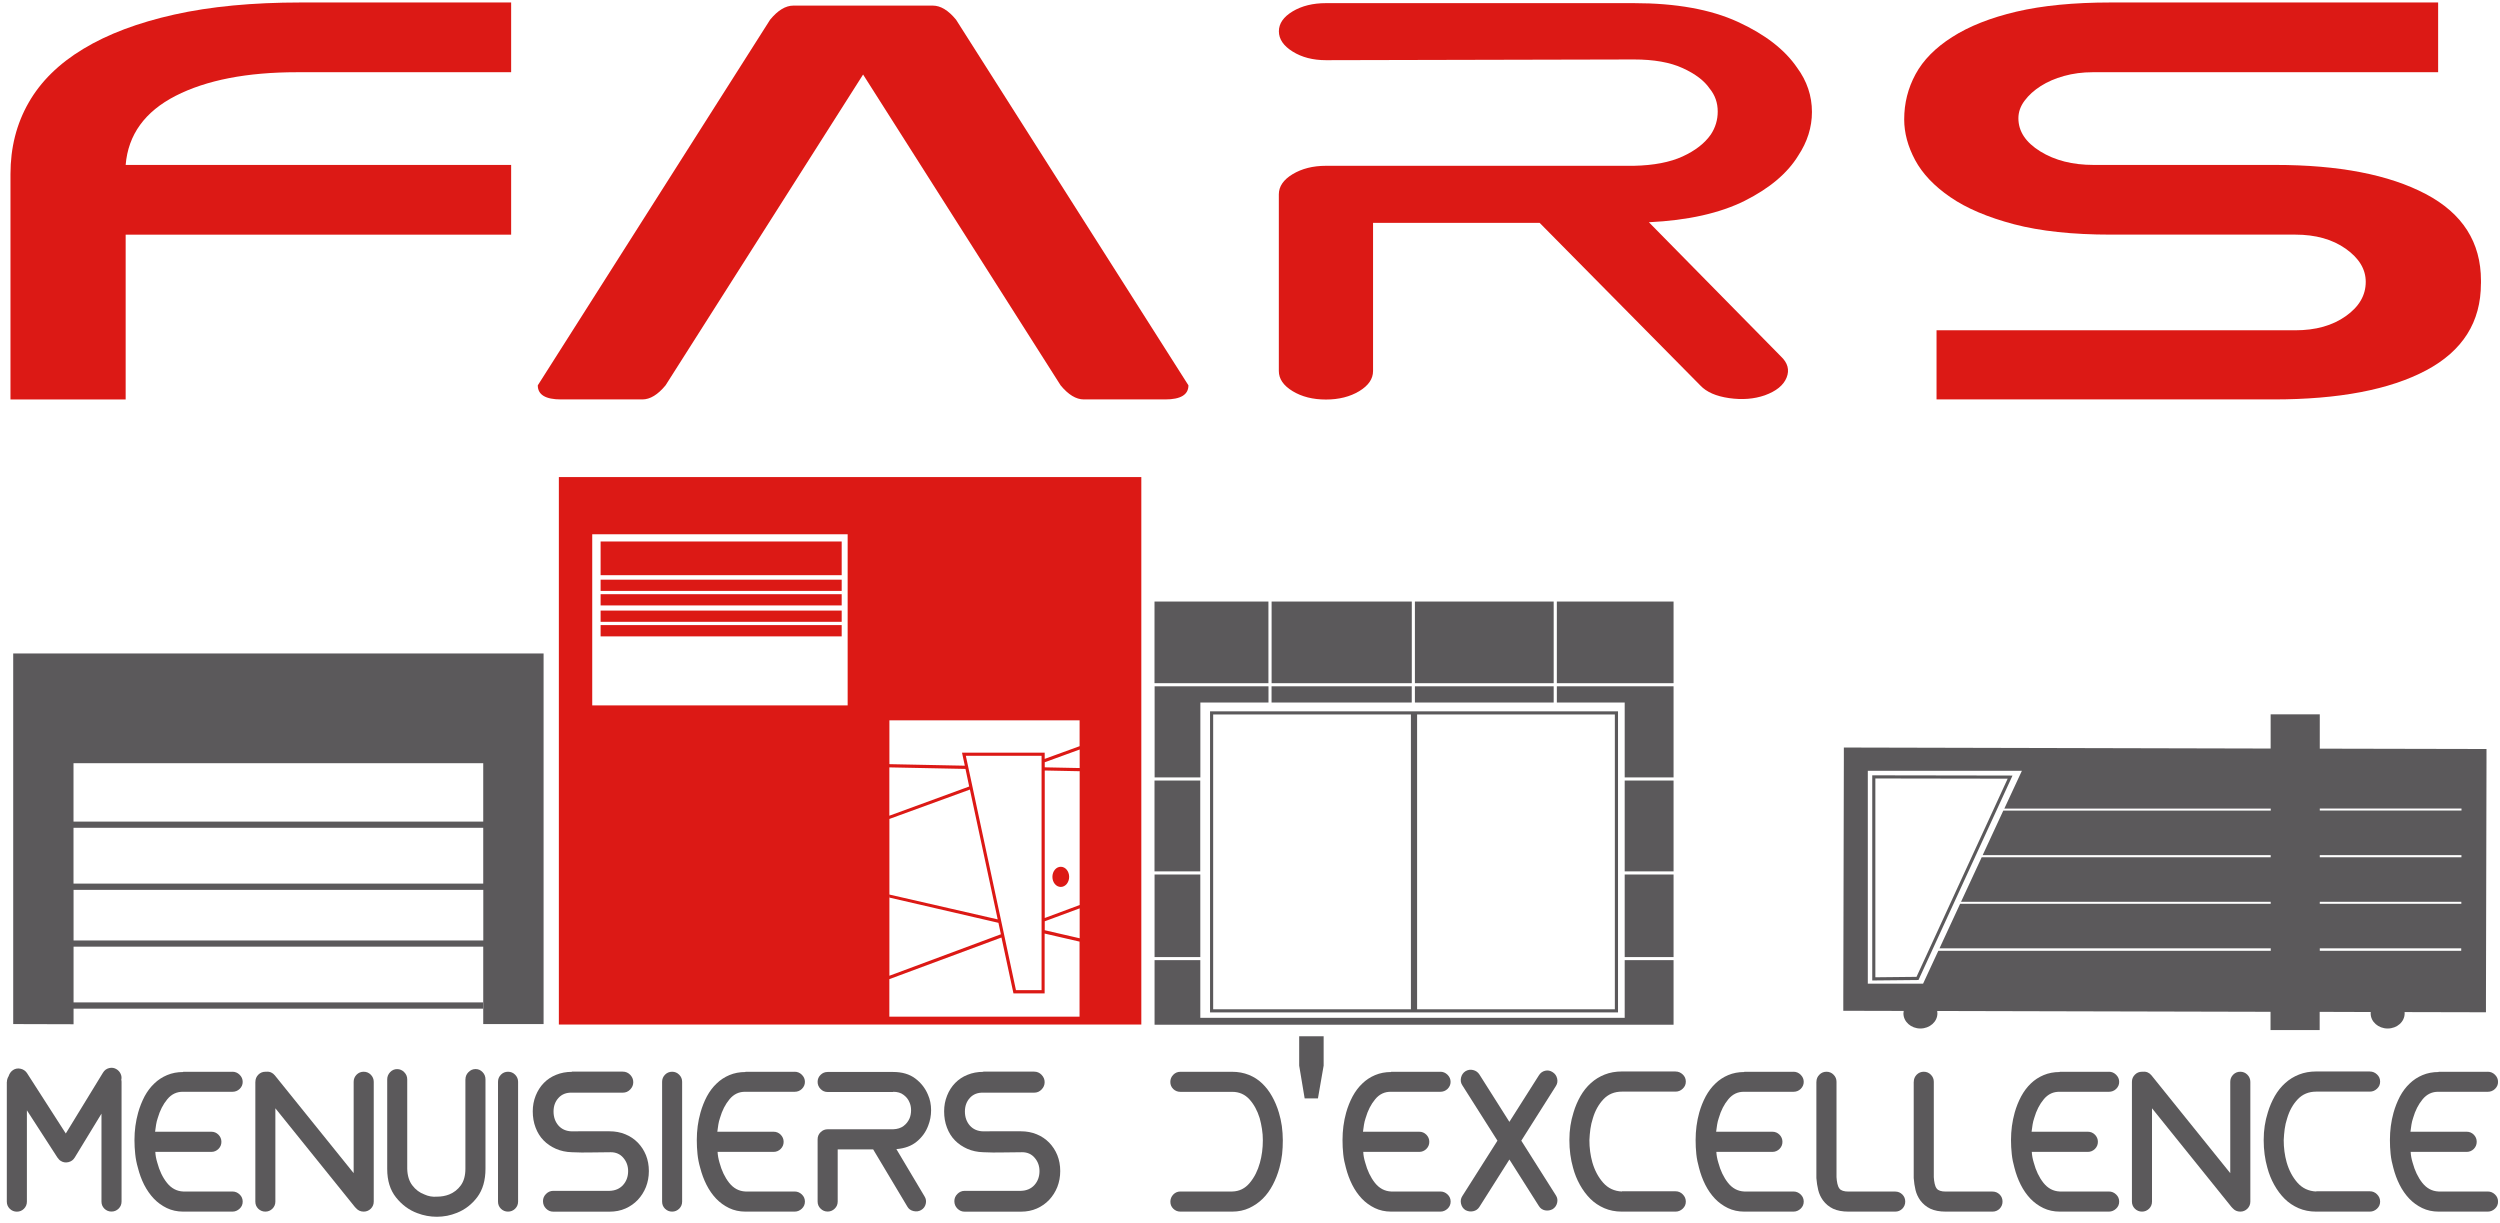 <svg width="280" height="137" viewBox="0 0 280 137" fill="none" xmlns="http://www.w3.org/2000/svg">
<g clip-path="url(#clip0_312_5313)">
<path d="M57.248 8.089H33.261C27.648 8.089 23.119 8.973 19.669 10.734C16.225 12.501 14.355 15.079 14.074 18.472H57.248V26.284H14.074V44.742H1.173V19.509C1.173 16.539 1.847 13.876 3.202 11.507C4.55 9.139 6.591 7.126 9.33 5.475C12.063 3.819 15.459 2.542 19.509 1.634C23.56 0.726 28.285 0.278 33.69 0.278H57.248V8.089Z" fill="#DC1915"/>
<path d="M96.666 8.347L74.542 43.159C73.678 44.208 72.808 44.736 71.944 44.736H62.831C61.096 44.736 60.232 44.208 60.232 43.159L86.254 2.205C87.124 1.149 87.994 0.628 88.858 0.628H104.473C105.343 0.628 106.207 1.149 107.078 2.205L133.105 43.159C133.105 44.208 132.235 44.736 130.5 44.736H121.394C120.523 44.736 119.653 44.208 118.789 43.159L96.666 8.347Z" fill="#DC1915"/>
<path d="M184.663 24.879L199.457 39.913C200.229 40.637 200.443 41.434 200.1 42.287C199.757 43.147 198.942 43.809 197.655 44.276C196.454 44.693 195.124 44.797 193.665 44.589C192.207 44.38 191.134 43.913 190.448 43.183L172.437 24.958H153.782V41.551C153.782 42.435 153.267 43.183 152.238 43.809C151.208 44.429 149.964 44.748 148.506 44.748C147.047 44.748 145.803 44.435 144.773 43.809C143.744 43.183 143.229 42.435 143.229 41.551V21.767C143.229 20.884 143.744 20.129 144.773 19.509C145.803 18.89 147.041 18.57 148.506 18.57H182.99C185.221 18.521 187.041 18.172 188.456 17.521C189.872 16.871 190.92 16.055 191.612 15.066C192.127 14.287 192.385 13.428 192.385 12.495C192.385 11.508 192.084 10.655 191.484 9.924C190.883 9.041 189.878 8.274 188.462 7.629C187.047 6.979 185.227 6.66 182.996 6.66L148.512 6.74C147.053 6.74 145.809 6.42 144.779 5.776C143.75 5.138 143.235 4.377 143.235 3.506C143.235 2.634 143.75 1.892 144.779 1.272C145.809 0.658 147.047 0.352 148.512 0.352H182.996C187.709 0.352 191.594 1.051 194.64 2.45C197.68 3.843 199.892 5.555 201.271 7.574C202.38 9.077 202.938 10.734 202.938 12.544C202.938 14.257 202.423 15.889 201.399 17.435C200.198 19.399 198.2 21.086 195.418 22.485C192.63 23.878 189.045 24.682 184.675 24.891" fill="#DC1915"/>
<path d="M277.863 31.764C277.863 36.065 275.822 39.299 271.735 41.477C267.647 43.65 261.942 44.736 254.624 44.736H216.892V36.992H257.076C259.349 36.992 261.231 36.47 262.726 35.408C264.221 34.353 264.963 33.077 264.963 31.567C264.963 30.15 264.215 28.916 262.726 27.861C261.231 26.805 259.349 26.278 257.076 26.278H236.398C232.133 26.278 228.524 25.891 225.576 25.118C222.628 24.338 220.25 23.332 218.436 22.08C216.622 20.835 215.311 19.448 214.49 17.92C213.675 16.392 213.27 14.876 213.27 13.373C213.27 11.563 213.693 9.875 214.545 8.304C215.397 6.733 216.763 5.346 218.651 4.144C220.532 2.941 222.928 1.99 225.845 1.303C228.756 0.621 232.274 0.278 236.398 0.278H273.071V8.089H234.376C233.242 8.089 232.17 8.231 231.177 8.507C230.178 8.783 229.308 9.163 228.566 9.636C227.825 10.108 227.218 10.654 226.752 11.28C226.287 11.9 226.06 12.557 226.06 13.244C226.06 14.71 226.875 15.944 228.511 16.956C230.148 17.969 232.133 18.472 234.48 18.472H254.839C261.942 18.472 267.561 19.558 271.686 21.73C275.804 23.903 277.869 27.137 277.869 31.438V31.757L277.863 31.764Z" fill="#DC1915"/>
<path d="M277.103 83.886L259.815 83.849V80.008H254.312V83.837L207.908 83.726H206.511V85.125L206.449 111.812V113.211H207.847L213.215 113.224C213.197 113.316 213.184 113.408 213.184 113.5C213.184 114.433 214.036 115.193 215.084 115.193C216.132 115.193 216.99 114.433 216.99 113.5C216.99 113.408 216.984 113.322 216.965 113.23L254.3 113.322V115.371H259.803V113.328L265.521 113.346C265.521 113.395 265.514 113.445 265.514 113.5C265.514 114.433 266.366 115.193 267.42 115.193C268.474 115.193 269.32 114.433 269.32 113.5C269.32 113.451 269.32 113.402 269.314 113.353L277.03 113.371H278.427V111.972L278.488 85.285V83.886H277.097H277.103ZM254.312 90.789H224.369L222.058 95.778H254.318V96.017H221.948L219.637 101H254.318V101.227H219.533L217.223 106.216H254.324V106.486H217.094L215.384 110.174H209.195V86.328H226.452L224.485 90.562H254.324V90.789H254.312ZM275.657 106.486H259.815V106.216H275.657V106.486ZM275.669 101.227H259.815V101H275.669V101.227ZM275.681 96.011H259.815V95.772H275.681V96.011ZM275.688 90.783H259.815V90.556H275.688V90.783Z" fill="#5B595B"/>
<path d="M225.128 86.862L209.869 86.837H209.691V109.812H209.869L214.759 109.763H214.869L214.918 109.658L225.288 87.113L225.398 86.868H225.128V86.862ZM214.649 109.407L210.04 109.456V87.187L224.859 87.212L214.649 109.407Z" fill="#5B595B"/>
<path d="M1.479 73.19V114.696L8.239 114.715V112.972H54.098V112.272H8.239V106.026H54.122V114.696H60.882V73.19H1.479ZM54.122 92.016H8.233V85.475H54.122V92.016ZM54.122 98.963H8.233V92.716H54.122V98.963ZM8.239 99.662H54.128V105.332H8.239V99.662Z" fill="#5B595B"/>
<path d="M134.428 87.42H129.305V97.594H134.428V87.42ZM158.115 76.866H142.414V78.682H158.115V76.866ZM142.064 67.373H129.305V76.516H142.064V67.373ZM174.012 67.373H158.47V76.516H174.012V67.373ZM158.121 67.373H142.42V76.516H158.121V67.373ZM174.012 76.866H158.47V78.682H174.012V76.866ZM134.435 78.682H142.071V76.866H129.317V87.07H134.441V78.682H134.435ZM181.966 97.594H187.439V87.42H181.966V97.594ZM174.367 78.682H181.966V87.07H187.439V76.866H174.367V78.682ZM174.367 76.516H187.439V67.373H174.367V76.516ZM181.966 107.192H187.439V97.944H181.966V107.192ZM134.435 97.944H129.311V107.192H134.435V97.944ZM181.966 113.997H134.435V107.535H129.311V114.77H187.439V107.535H181.966V113.997Z" fill="#5B595B"/>
<path d="M135.525 113.389H181.218V79.67H135.525V113.389ZM135.875 80.02H158.023V113.039H135.875V80.02ZM180.863 113.039H158.715V80.02H180.863V113.039Z" fill="#5B595B"/>
<path d="M119.745 98.208C119.745 98.828 119.328 99.337 118.807 99.337C118.286 99.337 117.87 98.834 117.87 98.208C117.87 97.582 118.286 97.079 118.807 97.079C119.328 97.079 119.745 97.582 119.745 98.208Z" fill="#DC1915"/>
<path d="M94.269 60.647H67.268V64.421H94.269V60.647Z" fill="#DC1915"/>
<path d="M94.269 64.924H67.268V66.182H94.269V64.924Z" fill="#DC1915"/>
<path d="M94.269 66.55H67.268V67.808H94.269V66.55Z" fill="#DC1915"/>
<path d="M94.269 68.385H67.268V69.643H94.269V68.385Z" fill="#DC1915"/>
<path d="M94.269 70.011H67.268V71.275H94.269V70.011Z" fill="#DC1915"/>
<path d="M62.592 114.745H127.828V53.431H62.592V114.745ZM120.922 86.021L117.012 85.941V85.371L120.922 83.947V86.027V86.021ZM120.922 86.371V101.362L117.012 102.816V86.297L120.922 86.377V86.371ZM117.012 103.184L120.922 101.736V105.087L117.012 104.185V103.184ZM99.613 80.676H120.915V83.573L117.006 84.996V84.297H107.746L107.788 84.505L108.058 85.757L99.613 85.585V80.676ZM111.821 103.344L112.097 104.639L99.613 109.284V91.722L108.628 88.433L111.741 102.97L99.613 100.19L99.632 100.534L111.821 103.356V103.344ZM108.959 88.31L108.885 87.966L108.175 84.653H116.656V110.898H113.788L112.501 104.866L112.428 104.522L112.195 103.436L112.115 103.062L108.959 88.316V88.31ZM108.132 86.113L108.548 88.089L99.607 91.36V85.947L108.126 86.119L108.132 86.113ZM94.937 79.007H66.33V59.837H94.937V79.007ZM99.607 113.862V109.664L112.164 105.001L113.476 111.119L113.506 111.26H116.999V104.559L120.909 105.461V113.868H99.607V113.862Z" fill="#DC1915"/>
<path d="M0.775 121.164C0.775 120.949 0.842 120.734 0.965 120.532C1.057 120.237 1.222 120.01 1.461 119.845C1.719 119.679 1.994 119.63 2.295 119.697C2.595 119.759 2.84 119.918 3.018 120.176L7.369 126.951L11.53 120.145C11.696 119.869 11.922 119.697 12.229 119.624C12.529 119.55 12.811 119.599 13.062 119.759C13.265 119.888 13.418 120.059 13.516 120.28C13.614 120.501 13.638 120.722 13.583 120.943C13.602 120.998 13.614 121.072 13.614 121.158V134.572C13.614 134.885 13.504 135.149 13.283 135.37C13.062 135.584 12.799 135.695 12.486 135.695C12.174 135.695 11.91 135.584 11.69 135.37C11.469 135.149 11.365 134.885 11.365 134.572V124.729L8.374 129.638C8.209 129.914 7.976 130.086 7.663 130.16C7.351 130.234 7.069 130.191 6.811 130.025C6.719 129.97 6.646 129.914 6.597 129.847C6.542 129.786 6.487 129.712 6.431 129.644L3.012 124.355V134.584C3.012 134.897 2.901 135.161 2.681 135.382C2.466 135.597 2.203 135.707 1.89 135.707C1.578 135.707 1.314 135.597 1.094 135.382C0.873 135.161 0.763 134.897 0.763 134.584V121.17L0.775 121.164Z" fill="#5B595B"/>
<path d="M26.03 120.035C26.342 120.035 26.606 120.145 26.839 120.372C27.066 120.599 27.182 120.863 27.182 121.17C27.182 121.477 27.072 121.735 26.839 121.962C26.612 122.176 26.342 122.281 26.03 122.281H20.52C19.809 122.262 19.215 122.539 18.743 123.109C18.265 123.68 17.91 124.379 17.671 125.208C17.585 125.466 17.517 125.717 17.481 125.969C17.444 126.214 17.407 126.484 17.37 126.754H23.67C23.983 126.754 24.247 126.865 24.467 127.086C24.682 127.306 24.798 127.57 24.798 127.883C24.798 128.196 24.688 128.46 24.467 128.681C24.247 128.896 23.983 129.012 23.67 129.012H17.395C17.413 129.393 17.487 129.798 17.616 130.215C17.855 131.111 18.21 131.866 18.7 132.479C19.184 133.087 19.791 133.418 20.52 133.449H26.03C26.342 133.449 26.606 133.559 26.839 133.78C27.066 133.995 27.182 134.265 27.182 134.578C27.182 134.891 27.072 135.155 26.839 135.37C26.612 135.584 26.342 135.701 26.03 135.701H20.52C19.846 135.701 19.233 135.566 18.682 135.302C18.137 135.038 17.652 134.689 17.23 134.247C16.813 133.805 16.451 133.289 16.145 132.694C15.845 132.099 15.612 131.461 15.446 130.792C15.299 130.295 15.201 129.792 15.146 129.264C15.091 128.742 15.06 128.221 15.06 127.693C15.06 126.613 15.201 125.588 15.471 124.619C15.655 123.962 15.9 123.355 16.194 122.79C16.494 122.238 16.856 121.753 17.279 121.354C17.695 120.949 18.179 120.636 18.719 120.409C19.258 120.182 19.859 120.066 20.514 120.066V120.041H26.024L26.03 120.035Z" fill="#5B595B"/>
<path d="M28.604 121.164C28.604 120.851 28.714 120.587 28.929 120.366C29.149 120.145 29.413 120.035 29.725 120.035H29.829C30.215 119.998 30.534 120.139 30.785 120.446L39.61 131.393V121.164C39.61 120.851 39.721 120.587 39.935 120.366C40.156 120.145 40.419 120.035 40.732 120.035C41.044 120.035 41.308 120.145 41.529 120.366C41.743 120.587 41.859 120.851 41.859 121.164V134.578C41.859 134.891 41.749 135.155 41.529 135.376C41.308 135.59 41.044 135.701 40.732 135.701C40.389 135.701 40.101 135.572 39.88 135.32L39.745 135.179L30.841 124.128V134.578C30.841 134.891 30.73 135.155 30.51 135.376C30.289 135.59 30.026 135.701 29.719 135.701C29.413 135.701 29.143 135.59 28.922 135.376C28.702 135.155 28.598 134.891 28.598 134.578V121.164H28.604Z" fill="#5B595B"/>
<path d="M52.131 120.888C52.131 120.575 52.241 120.311 52.468 120.078C52.695 119.851 52.958 119.734 53.264 119.734C53.571 119.734 53.834 119.851 54.049 120.078C54.27 120.305 54.374 120.575 54.374 120.888V130.896C54.374 132.197 54.067 133.253 53.461 134.069C52.854 134.879 52.088 135.474 51.181 135.836C50.813 135.983 50.445 136.094 50.078 136.167C49.704 136.235 49.324 136.278 48.944 136.278C48.178 136.278 47.443 136.143 46.725 135.867C45.8 135.523 45.01 134.934 44.354 134.112C43.698 133.289 43.367 132.228 43.367 130.927V120.894C43.367 120.581 43.477 120.317 43.692 120.084C43.907 119.857 44.17 119.74 44.476 119.74C44.783 119.74 45.053 119.857 45.273 120.084C45.5 120.311 45.61 120.581 45.61 120.894V130.902C45.629 131.669 45.819 132.295 46.186 132.768C46.548 133.246 47.001 133.584 47.535 133.78C47.976 133.983 48.441 134.069 48.938 134.026C49.428 134.026 49.888 133.946 50.311 133.78C50.844 133.565 51.279 133.222 51.616 132.755C51.953 132.289 52.125 131.669 52.125 130.902V120.894L52.131 120.888Z" fill="#5B595B"/>
<path d="M55.777 121.164C55.777 120.851 55.887 120.587 56.102 120.366C56.322 120.145 56.586 120.035 56.898 120.035C57.211 120.035 57.474 120.145 57.695 120.366C57.91 120.587 58.026 120.851 58.026 121.164V134.578C58.026 134.891 57.916 135.155 57.695 135.376C57.474 135.591 57.211 135.701 56.898 135.701C56.586 135.701 56.322 135.591 56.102 135.376C55.881 135.155 55.777 134.891 55.777 134.578V121.164Z" fill="#5B595B"/>
<path d="M64.761 126.705H68.267C68.904 126.705 69.492 126.816 70.031 127.037C70.571 127.257 71.037 127.57 71.429 127.969C71.821 128.374 72.127 128.841 72.348 129.381C72.562 129.921 72.673 130.51 72.673 131.154C72.673 131.798 72.562 132.387 72.348 132.94C72.127 133.486 71.827 133.964 71.441 134.376C71.055 134.787 70.595 135.112 70.056 135.351C69.517 135.591 68.922 135.707 68.267 135.707H61.967C61.654 135.707 61.391 135.597 61.158 135.364C60.931 135.137 60.815 134.86 60.815 134.529C60.815 134.216 60.925 133.952 61.158 133.719C61.384 133.492 61.654 133.375 61.967 133.375H68.267C68.904 133.357 69.413 133.136 69.786 132.719C70.16 132.302 70.35 131.78 70.35 131.16C70.35 130.59 70.172 130.099 69.817 129.681C69.462 129.258 68.984 129.049 68.407 129.049C67.691 129.049 66.974 129.062 66.244 129.074C65.515 129.092 64.786 129.086 64.05 129.049C63.395 129.031 62.8 128.902 62.255 128.663C61.715 128.423 61.256 128.11 60.876 127.718C60.49 127.325 60.196 126.846 59.987 126.294C59.773 125.736 59.669 125.128 59.669 124.465C59.669 123.846 59.779 123.263 59.999 122.71C60.22 122.164 60.52 121.692 60.906 121.293C61.292 120.9 61.752 120.593 62.285 120.379C62.825 120.158 63.413 120.047 64.05 120.047V120.023H69.75C70.081 120.023 70.356 120.145 70.583 120.379C70.81 120.618 70.926 120.888 70.926 121.201C70.926 121.514 70.816 121.784 70.583 122.023C70.356 122.262 70.081 122.379 69.75 122.379H64.05C63.431 122.361 62.935 122.551 62.561 122.956C62.187 123.361 61.997 123.87 61.997 124.49C61.997 125.11 62.181 125.637 62.543 126.055C62.91 126.472 63.413 126.699 64.05 126.711H64.767L64.761 126.705Z" fill="#5B595B"/>
<path d="M74.156 121.164C74.156 120.851 74.266 120.587 74.481 120.366C74.701 120.145 74.965 120.035 75.277 120.035C75.59 120.035 75.847 120.145 76.068 120.366C76.288 120.587 76.399 120.851 76.399 121.164V134.578C76.399 134.891 76.288 135.155 76.068 135.376C75.847 135.591 75.584 135.701 75.277 135.701C74.971 135.701 74.701 135.591 74.481 135.376C74.26 135.155 74.156 134.891 74.156 134.578V121.164Z" fill="#5B595B"/>
<path d="M88.999 120.035C89.312 120.035 89.575 120.145 89.808 120.372C90.035 120.599 90.151 120.863 90.151 121.17C90.151 121.477 90.035 121.735 89.808 121.962C89.581 122.176 89.312 122.281 88.999 122.281H83.496C82.779 122.262 82.19 122.539 81.712 123.109C81.234 123.68 80.879 124.379 80.64 125.208C80.554 125.466 80.487 125.717 80.45 125.969C80.413 126.214 80.376 126.484 80.34 126.754H86.64C86.952 126.754 87.216 126.865 87.436 127.086C87.651 127.306 87.767 127.57 87.767 127.883C87.767 128.196 87.657 128.46 87.436 128.681C87.222 128.896 86.952 129.012 86.64 129.012H80.37C80.389 129.393 80.462 129.798 80.585 130.215C80.824 131.111 81.185 131.866 81.669 132.479C82.154 133.087 82.76 133.418 83.496 133.449H88.999C89.312 133.449 89.575 133.559 89.808 133.78C90.035 133.995 90.151 134.265 90.151 134.578C90.151 134.891 90.035 135.155 89.808 135.37C89.581 135.584 89.312 135.701 88.999 135.701H83.496C82.816 135.701 82.209 135.566 81.657 135.302C81.112 135.038 80.628 134.689 80.205 134.247C79.788 133.805 79.427 133.289 79.126 132.694C78.826 132.099 78.593 131.461 78.421 130.792C78.274 130.295 78.176 129.792 78.121 129.264C78.066 128.742 78.041 128.221 78.041 127.693C78.041 126.613 78.176 125.588 78.452 124.619C78.636 123.962 78.875 123.355 79.175 122.79C79.475 122.238 79.837 121.753 80.26 121.354C80.677 120.949 81.155 120.636 81.694 120.409C82.233 120.182 82.828 120.066 83.49 120.066V120.041H88.993L88.999 120.035Z" fill="#5B595B"/>
<path d="M100.398 128.706L103.548 133.995C103.713 134.253 103.756 134.529 103.682 134.836C103.609 135.137 103.437 135.37 103.161 135.529C102.904 135.677 102.622 135.713 102.31 135.64C101.997 135.566 101.77 135.4 101.629 135.149L97.793 128.73H93.822V134.572C93.822 134.885 93.712 135.149 93.491 135.364C93.276 135.578 93.007 135.695 92.7 135.695C92.394 135.695 92.124 135.585 91.904 135.364C91.683 135.149 91.573 134.885 91.573 134.572V127.601C91.573 127.294 91.683 127.024 91.904 126.81C92.118 126.595 92.388 126.478 92.7 126.478H100.036C100.514 126.46 100.9 126.337 101.2 126.11C101.501 125.883 101.727 125.595 101.875 125.245C101.985 124.975 102.04 124.668 102.04 124.337C102.04 124.005 101.973 123.686 101.85 123.435C101.721 123.122 101.507 122.852 101.2 122.625C100.9 122.391 100.514 122.281 100.036 122.281V122.305H92.7C92.388 122.305 92.124 122.195 91.904 121.968C91.683 121.741 91.573 121.477 91.573 121.17C91.573 120.863 91.683 120.606 91.904 120.385C92.118 120.17 92.388 120.06 92.7 120.06H100.036C101.041 120.06 101.868 120.305 102.518 120.796C103.168 121.287 103.633 121.894 103.928 122.6C104.167 123.128 104.283 123.711 104.283 124.349C104.283 124.95 104.173 125.527 103.958 126.073C103.701 126.767 103.278 127.362 102.683 127.853C102.095 128.344 101.329 128.626 100.398 128.7" fill="#5B595B"/>
<path d="M110.834 126.705H114.34C114.977 126.705 115.565 126.816 116.105 127.037C116.644 127.257 117.11 127.57 117.502 127.969C117.894 128.374 118.201 128.841 118.421 129.381C118.636 129.921 118.746 130.51 118.746 131.154C118.746 131.798 118.636 132.387 118.421 132.94C118.201 133.486 117.9 133.964 117.514 134.376C117.128 134.787 116.669 135.112 116.129 135.351C115.59 135.591 114.996 135.707 114.34 135.707H108.04C107.727 135.707 107.464 135.597 107.231 135.364C107.004 135.137 106.888 134.86 106.888 134.529C106.888 134.216 106.998 133.952 107.231 133.719C107.458 133.492 107.727 133.375 108.04 133.375H114.34C114.977 133.357 115.486 133.136 115.86 132.719C116.233 132.302 116.423 131.78 116.423 131.16C116.423 130.59 116.246 130.099 115.89 129.681C115.535 129.258 115.063 129.049 114.481 129.049C113.764 129.049 113.047 129.062 112.317 129.074C111.588 129.092 110.859 129.086 110.123 129.049C109.468 129.031 108.873 128.902 108.328 128.663C107.789 128.423 107.329 128.11 106.949 127.718C106.563 127.325 106.269 126.846 106.06 126.294C105.846 125.736 105.742 125.128 105.742 124.465C105.742 123.846 105.852 123.263 106.073 122.71C106.287 122.164 106.594 121.692 106.98 121.293C107.366 120.9 107.819 120.593 108.359 120.379C108.898 120.158 109.486 120.047 110.123 120.047V120.023H115.823C116.154 120.023 116.43 120.145 116.656 120.379C116.883 120.618 117 120.888 117 121.201C117 121.514 116.889 121.784 116.656 122.023C116.43 122.262 116.154 122.379 115.823 122.379H110.123C109.505 122.361 109.008 122.551 108.634 122.956C108.26 123.361 108.07 123.87 108.07 124.49C108.07 125.11 108.254 125.637 108.616 126.055C108.984 126.472 109.486 126.699 110.123 126.711H110.841L110.834 126.705Z" fill="#5B595B"/>
<path d="M132.198 122.287C131.885 122.287 131.622 122.176 131.401 121.968C131.18 121.747 131.076 121.483 131.076 121.176C131.076 120.869 131.186 120.599 131.401 120.379C131.622 120.151 131.885 120.041 132.198 120.041H138.007C138.681 120.041 139.307 120.158 139.87 120.385C140.434 120.612 140.937 120.931 141.36 121.342C141.789 121.753 142.162 122.238 142.469 122.79C142.781 123.342 143.039 123.956 143.235 124.613C143.376 125.085 143.492 125.588 143.566 126.116C143.633 126.65 143.676 127.178 143.676 127.705C143.676 128.233 143.652 128.761 143.596 129.276C143.535 129.798 143.437 130.301 143.296 130.798C143.112 131.473 142.867 132.105 142.555 132.7C142.242 133.296 141.874 133.811 141.433 134.247C140.992 134.688 140.483 135.032 139.913 135.302C139.337 135.566 138.7 135.701 138.013 135.701H132.204C131.891 135.701 131.628 135.591 131.407 135.376C131.186 135.161 131.082 134.897 131.082 134.59C131.082 134.283 131.193 134.013 131.407 133.786C131.628 133.559 131.891 133.449 132.204 133.449H138.013C138.798 133.431 139.448 133.111 139.968 132.486C140.489 131.866 140.869 131.111 141.108 130.233C141.329 129.442 141.439 128.601 141.439 127.705C141.439 127.288 141.409 126.865 141.341 126.441C141.28 126.024 141.188 125.619 141.084 125.232C140.826 124.392 140.446 123.692 139.938 123.128C139.423 122.569 138.786 122.287 138.02 122.287H132.21H132.198Z" fill="#5B595B"/>
<path d="M146.121 123.017L145.508 119.348V116.065H148.248V119.348L147.61 123.017H146.121Z" fill="#5B595B"/>
<path d="M161.314 120.035C161.626 120.035 161.89 120.145 162.123 120.372C162.349 120.599 162.466 120.863 162.466 121.17C162.466 121.477 162.349 121.735 162.123 121.962C161.896 122.176 161.626 122.281 161.314 122.281H155.804C155.093 122.262 154.499 122.539 154.027 123.109C153.549 123.68 153.194 124.379 152.955 125.208C152.869 125.466 152.801 125.717 152.765 125.969C152.728 126.214 152.691 126.484 152.654 126.754H158.954C159.267 126.754 159.53 126.865 159.751 127.086C159.965 127.306 160.082 127.57 160.082 127.883C160.082 128.196 159.972 128.46 159.751 128.681C159.53 128.896 159.267 129.012 158.954 129.012H152.685C152.697 129.393 152.777 129.798 152.906 130.215C153.145 131.111 153.506 131.866 153.99 132.479C154.474 133.087 155.081 133.418 155.81 133.449H161.32C161.632 133.449 161.896 133.559 162.129 133.78C162.356 133.995 162.472 134.265 162.472 134.578C162.472 134.891 162.356 135.155 162.129 135.37C161.902 135.584 161.632 135.701 161.32 135.701H155.81C155.136 135.701 154.523 135.566 153.978 135.302C153.433 135.038 152.948 134.689 152.526 134.247C152.109 133.805 151.747 133.289 151.447 132.694C151.147 132.099 150.914 131.461 150.742 130.792C150.601 130.295 150.497 129.792 150.442 129.264C150.387 128.742 150.362 128.221 150.362 127.693C150.362 126.613 150.497 125.588 150.767 124.619C150.951 123.962 151.196 123.355 151.496 122.79C151.796 122.238 152.158 121.753 152.581 121.354C152.998 120.949 153.476 120.636 154.015 120.409C154.554 120.182 155.149 120.066 155.804 120.066V120.041H161.314V120.035Z" fill="#5B595B"/>
<path d="M163.777 121.545C163.612 121.293 163.563 121.011 163.636 120.692C163.71 120.385 163.875 120.145 164.127 119.98C164.402 119.814 164.69 119.771 164.991 119.845C165.291 119.918 165.524 120.084 165.689 120.336L174.263 133.885C174.428 134.142 174.471 134.419 174.398 134.719C174.33 135.02 174.159 135.253 173.907 135.419C173.638 135.566 173.35 135.615 173.049 135.56C172.749 135.499 172.516 135.339 172.351 135.069L163.777 121.545ZM172.351 120.446C172.516 120.176 172.749 119.998 173.049 119.925C173.35 119.851 173.638 119.906 173.907 120.09C174.165 120.256 174.33 120.489 174.398 120.79C174.471 121.09 174.428 121.373 174.263 121.63L165.689 135.179C165.524 135.437 165.291 135.597 164.991 135.658C164.69 135.719 164.402 135.677 164.127 135.529C163.869 135.364 163.71 135.13 163.636 134.817C163.563 134.504 163.612 134.222 163.777 133.964L172.351 120.446Z" fill="#5B595B"/>
<path d="M187.66 120.01C187.972 120.01 188.236 120.121 188.468 120.342C188.695 120.556 188.812 120.82 188.812 121.139C188.812 121.458 188.701 121.71 188.468 121.931C188.236 122.152 187.972 122.262 187.66 122.262H181.66C180.82 122.262 180.128 122.545 179.588 123.115C179.055 123.68 178.651 124.392 178.4 125.251C178.271 125.637 178.185 126.03 178.124 126.441C178.069 126.852 178.032 127.27 178.013 127.693C178.013 128.564 178.124 129.405 178.344 130.184C178.602 131.08 179.006 131.841 179.552 132.461C180.097 133.081 180.802 133.412 181.66 133.449V133.424H187.66C187.972 133.424 188.236 133.535 188.468 133.768C188.695 133.995 188.812 134.265 188.812 134.578C188.812 134.891 188.701 135.149 188.468 135.37C188.242 135.584 187.972 135.701 187.66 135.701H181.635C180.924 135.701 180.269 135.572 179.674 135.314C179.086 135.057 178.559 134.707 178.112 134.259C177.664 133.811 177.278 133.289 176.947 132.694C176.616 132.099 176.359 131.461 176.181 130.786C175.911 129.835 175.771 128.804 175.771 127.687C175.771 126.57 175.924 125.576 176.236 124.588C176.432 123.925 176.696 123.324 177.015 122.759C177.333 122.207 177.719 121.716 178.179 121.305C178.632 120.894 179.153 120.575 179.729 120.348C180.306 120.121 180.949 120.004 181.66 120.004H187.66V120.01Z" fill="#5B595B"/>
<path d="M200.866 120.035C201.179 120.035 201.442 120.145 201.675 120.372C201.902 120.599 202.018 120.863 202.018 121.17C202.018 121.477 201.902 121.735 201.675 121.962C201.448 122.176 201.179 122.281 200.866 122.281H195.363C194.646 122.262 194.058 122.539 193.58 123.109C193.102 123.68 192.746 124.379 192.507 125.208C192.421 125.466 192.354 125.717 192.317 125.969C192.28 126.214 192.244 126.484 192.207 126.754H198.507C198.819 126.754 199.083 126.865 199.303 127.086C199.518 127.306 199.634 127.57 199.634 127.883C199.634 128.196 199.524 128.46 199.303 128.681C199.083 128.896 198.819 129.012 198.507 129.012H192.231C192.25 129.393 192.323 129.798 192.452 130.215C192.691 131.111 193.053 131.866 193.537 132.479C194.021 133.087 194.628 133.418 195.363 133.449H200.866C201.179 133.449 201.442 133.559 201.675 133.78C201.902 133.995 202.018 134.265 202.018 134.578C202.018 134.891 201.902 135.155 201.675 135.37C201.448 135.584 201.179 135.701 200.866 135.701H195.363C194.683 135.701 194.076 135.566 193.524 135.302C192.979 135.038 192.495 134.689 192.072 134.247C191.655 133.805 191.294 133.289 190.993 132.694C190.693 132.099 190.46 131.461 190.289 130.792C190.148 130.295 190.044 129.792 189.988 129.264C189.933 128.742 189.909 128.221 189.909 127.693C189.909 126.613 190.044 125.588 190.313 124.619C190.497 123.962 190.742 123.355 191.042 122.79C191.343 122.238 191.704 121.753 192.127 121.354C192.544 120.949 193.022 120.636 193.561 120.409C194.1 120.182 194.695 120.066 195.357 120.066V120.041H200.86L200.866 120.035Z" fill="#5B595B"/>
<path d="M203.44 121.164C203.44 120.851 203.55 120.587 203.771 120.366C203.985 120.145 204.255 120.035 204.567 120.035C204.88 120.035 205.143 120.145 205.358 120.366C205.579 120.587 205.689 120.851 205.689 121.164V131.835C205.701 132.105 205.738 132.357 205.787 132.578C205.83 132.792 205.909 132.976 206.02 133.124C206.185 133.339 206.522 133.455 207.031 133.455H212.265C212.577 133.455 212.841 133.566 213.061 133.78C213.282 134.001 213.386 134.265 213.386 134.578C213.386 134.891 213.276 135.155 213.061 135.376C212.841 135.591 212.577 135.701 212.265 135.701H207.031C206.338 135.701 205.762 135.591 205.303 135.376C204.843 135.155 204.475 134.842 204.175 134.443C203.924 134.093 203.746 133.713 203.642 133.289C203.538 132.872 203.47 132.418 203.434 131.946V121.164H203.44Z" fill="#5B595B"/>
<path d="M214.343 121.164C214.343 120.851 214.453 120.587 214.667 120.366C214.888 120.145 215.151 120.035 215.464 120.035C215.777 120.035 216.034 120.145 216.255 120.366C216.475 120.587 216.586 120.851 216.586 121.164V131.835C216.598 132.105 216.635 132.357 216.684 132.578C216.726 132.792 216.806 132.976 216.916 133.124C217.082 133.339 217.419 133.455 217.928 133.455H223.161C223.474 133.455 223.737 133.566 223.958 133.78C224.179 134.001 224.283 134.265 224.283 134.578C224.283 134.891 224.172 135.155 223.958 135.376C223.737 135.591 223.474 135.701 223.161 135.701H217.928C217.235 135.701 216.659 135.591 216.199 135.376C215.74 135.155 215.372 134.842 215.072 134.443C214.821 134.093 214.643 133.713 214.539 133.289C214.441 132.872 214.367 132.418 214.336 131.946V121.164H214.343Z" fill="#5B595B"/>
<path d="M236.196 120.035C236.509 120.035 236.772 120.145 237.005 120.372C237.232 120.599 237.348 120.863 237.348 121.17C237.348 121.477 237.238 121.735 237.005 121.962C236.778 122.176 236.509 122.281 236.196 122.281H230.693C229.976 122.262 229.387 122.539 228.909 123.109C228.431 123.68 228.076 124.379 227.837 125.208C227.751 125.466 227.684 125.717 227.647 125.969C227.61 126.214 227.573 126.484 227.537 126.754H233.837C234.149 126.754 234.413 126.865 234.633 127.086C234.848 127.306 234.964 127.57 234.964 127.883C234.964 128.196 234.854 128.46 234.633 128.681C234.413 128.896 234.149 129.012 233.837 129.012H227.561C227.58 129.393 227.653 129.798 227.782 130.215C228.021 131.111 228.382 131.866 228.867 132.479C229.351 133.087 229.957 133.418 230.693 133.449H236.196C236.509 133.449 236.772 133.559 237.005 133.78C237.232 133.995 237.348 134.265 237.348 134.578C237.348 134.891 237.238 135.155 237.005 135.37C236.778 135.584 236.509 135.701 236.196 135.701H230.693C230.013 135.701 229.406 135.566 228.854 135.302C228.309 135.038 227.825 134.689 227.402 134.247C226.985 133.805 226.624 133.289 226.323 132.694C226.023 132.099 225.79 131.461 225.619 130.792C225.478 130.295 225.373 129.792 225.318 129.264C225.263 128.742 225.232 128.221 225.232 127.693C225.232 126.613 225.373 125.588 225.643 124.619C225.827 123.962 226.072 123.355 226.372 122.79C226.673 122.238 227.034 121.753 227.451 121.354C227.868 120.949 228.352 120.636 228.891 120.409C229.43 120.182 230.025 120.066 230.687 120.066V120.041H236.19L236.196 120.035Z" fill="#5B595B"/>
<path d="M238.776 121.164C238.776 120.851 238.887 120.587 239.107 120.366C239.322 120.145 239.591 120.035 239.904 120.035H240.014C240.4 119.998 240.719 120.139 240.97 120.446L249.789 131.393V121.164C249.789 120.851 249.899 120.587 250.114 120.366C250.334 120.145 250.598 120.035 250.911 120.035C251.223 120.035 251.487 120.145 251.707 120.366C251.922 120.587 252.038 120.851 252.038 121.164V134.578C252.038 134.891 251.928 135.155 251.707 135.376C251.487 135.59 251.223 135.701 250.911 135.701C250.567 135.701 250.279 135.572 250.059 135.32L249.924 135.179L241.025 124.128V134.578C241.025 134.891 240.915 135.155 240.695 135.376C240.474 135.59 240.21 135.701 239.904 135.701C239.598 135.701 239.328 135.59 239.107 135.376C238.887 135.155 238.776 134.891 238.776 134.578V121.164Z" fill="#5B595B"/>
<path d="M265.422 120.01C265.735 120.01 265.998 120.121 266.231 120.342C266.458 120.556 266.574 120.82 266.574 121.139C266.574 121.458 266.464 121.71 266.231 121.931C265.998 122.152 265.735 122.262 265.422 122.262H259.423C258.583 122.262 257.89 122.545 257.351 123.115C256.812 123.68 256.414 124.392 256.162 125.251C256.034 125.637 255.942 126.03 255.886 126.441C255.831 126.852 255.795 127.27 255.776 127.693C255.776 128.564 255.887 129.405 256.107 130.184C256.365 131.08 256.769 131.841 257.314 132.461C257.86 133.081 258.565 133.412 259.423 133.449V133.424H265.422C265.735 133.424 265.998 133.535 266.231 133.768C266.458 133.995 266.574 134.265 266.574 134.578C266.574 134.891 266.464 135.149 266.231 135.37C266.004 135.584 265.735 135.701 265.422 135.701H259.398C258.687 135.701 258.031 135.572 257.437 135.314C256.849 135.057 256.322 134.707 255.874 134.259C255.427 133.811 255.041 133.289 254.71 132.694C254.379 132.099 254.122 131.461 253.944 130.786C253.674 129.835 253.533 128.804 253.533 127.687C253.533 126.57 253.686 125.576 253.999 124.588C254.195 123.925 254.459 123.324 254.777 122.759C255.096 122.207 255.482 121.716 255.942 121.305C256.395 120.894 256.91 120.575 257.492 120.348C258.068 120.121 258.712 120.004 259.423 120.004H265.422V120.01Z" fill="#5B595B"/>
<path d="M278.629 120.035C278.941 120.035 279.205 120.145 279.438 120.372C279.665 120.599 279.781 120.863 279.781 121.17C279.781 121.477 279.671 121.735 279.438 121.962C279.211 122.176 278.941 122.281 278.629 122.281H273.126C272.409 122.262 271.82 122.539 271.342 123.109C270.864 123.68 270.509 124.379 270.27 125.208C270.184 125.466 270.117 125.717 270.08 125.969C270.043 126.214 270.006 126.484 269.97 126.754H276.269C276.582 126.754 276.846 126.865 277.066 127.086C277.281 127.306 277.391 127.57 277.391 127.883C277.391 128.196 277.281 128.46 277.066 128.681C276.846 128.896 276.582 129.012 276.269 129.012H269.994C270.012 129.393 270.086 129.798 270.215 130.215C270.454 131.111 270.815 131.866 271.299 132.479C271.784 133.087 272.39 133.418 273.126 133.449H278.629C278.941 133.449 279.205 133.559 279.438 133.78C279.665 133.995 279.781 134.265 279.781 134.578C279.781 134.891 279.671 135.155 279.438 135.37C279.211 135.584 278.941 135.701 278.629 135.701H273.126C272.445 135.701 271.839 135.566 271.287 135.302C270.742 135.038 270.258 134.689 269.835 134.247C269.418 133.805 269.056 133.289 268.756 132.694C268.456 132.099 268.223 131.461 268.051 130.792C267.91 130.295 267.806 129.792 267.751 129.264C267.696 128.742 267.671 128.221 267.671 127.693C267.671 126.613 267.806 125.588 268.076 124.619C268.26 123.962 268.505 123.355 268.799 122.79C269.099 122.238 269.461 121.753 269.884 121.354C270.3 120.949 270.785 120.636 271.324 120.409C271.863 120.182 272.458 120.066 273.119 120.066V120.041H278.623L278.629 120.035Z" fill="#5B595B"/>
</g>
<defs>
<clipPath id="clip0_312_5313">
<rect width="279" height="136" fill="white" transform="translate(0.775 0.278)"/>
</clipPath>
</defs>
</svg>
